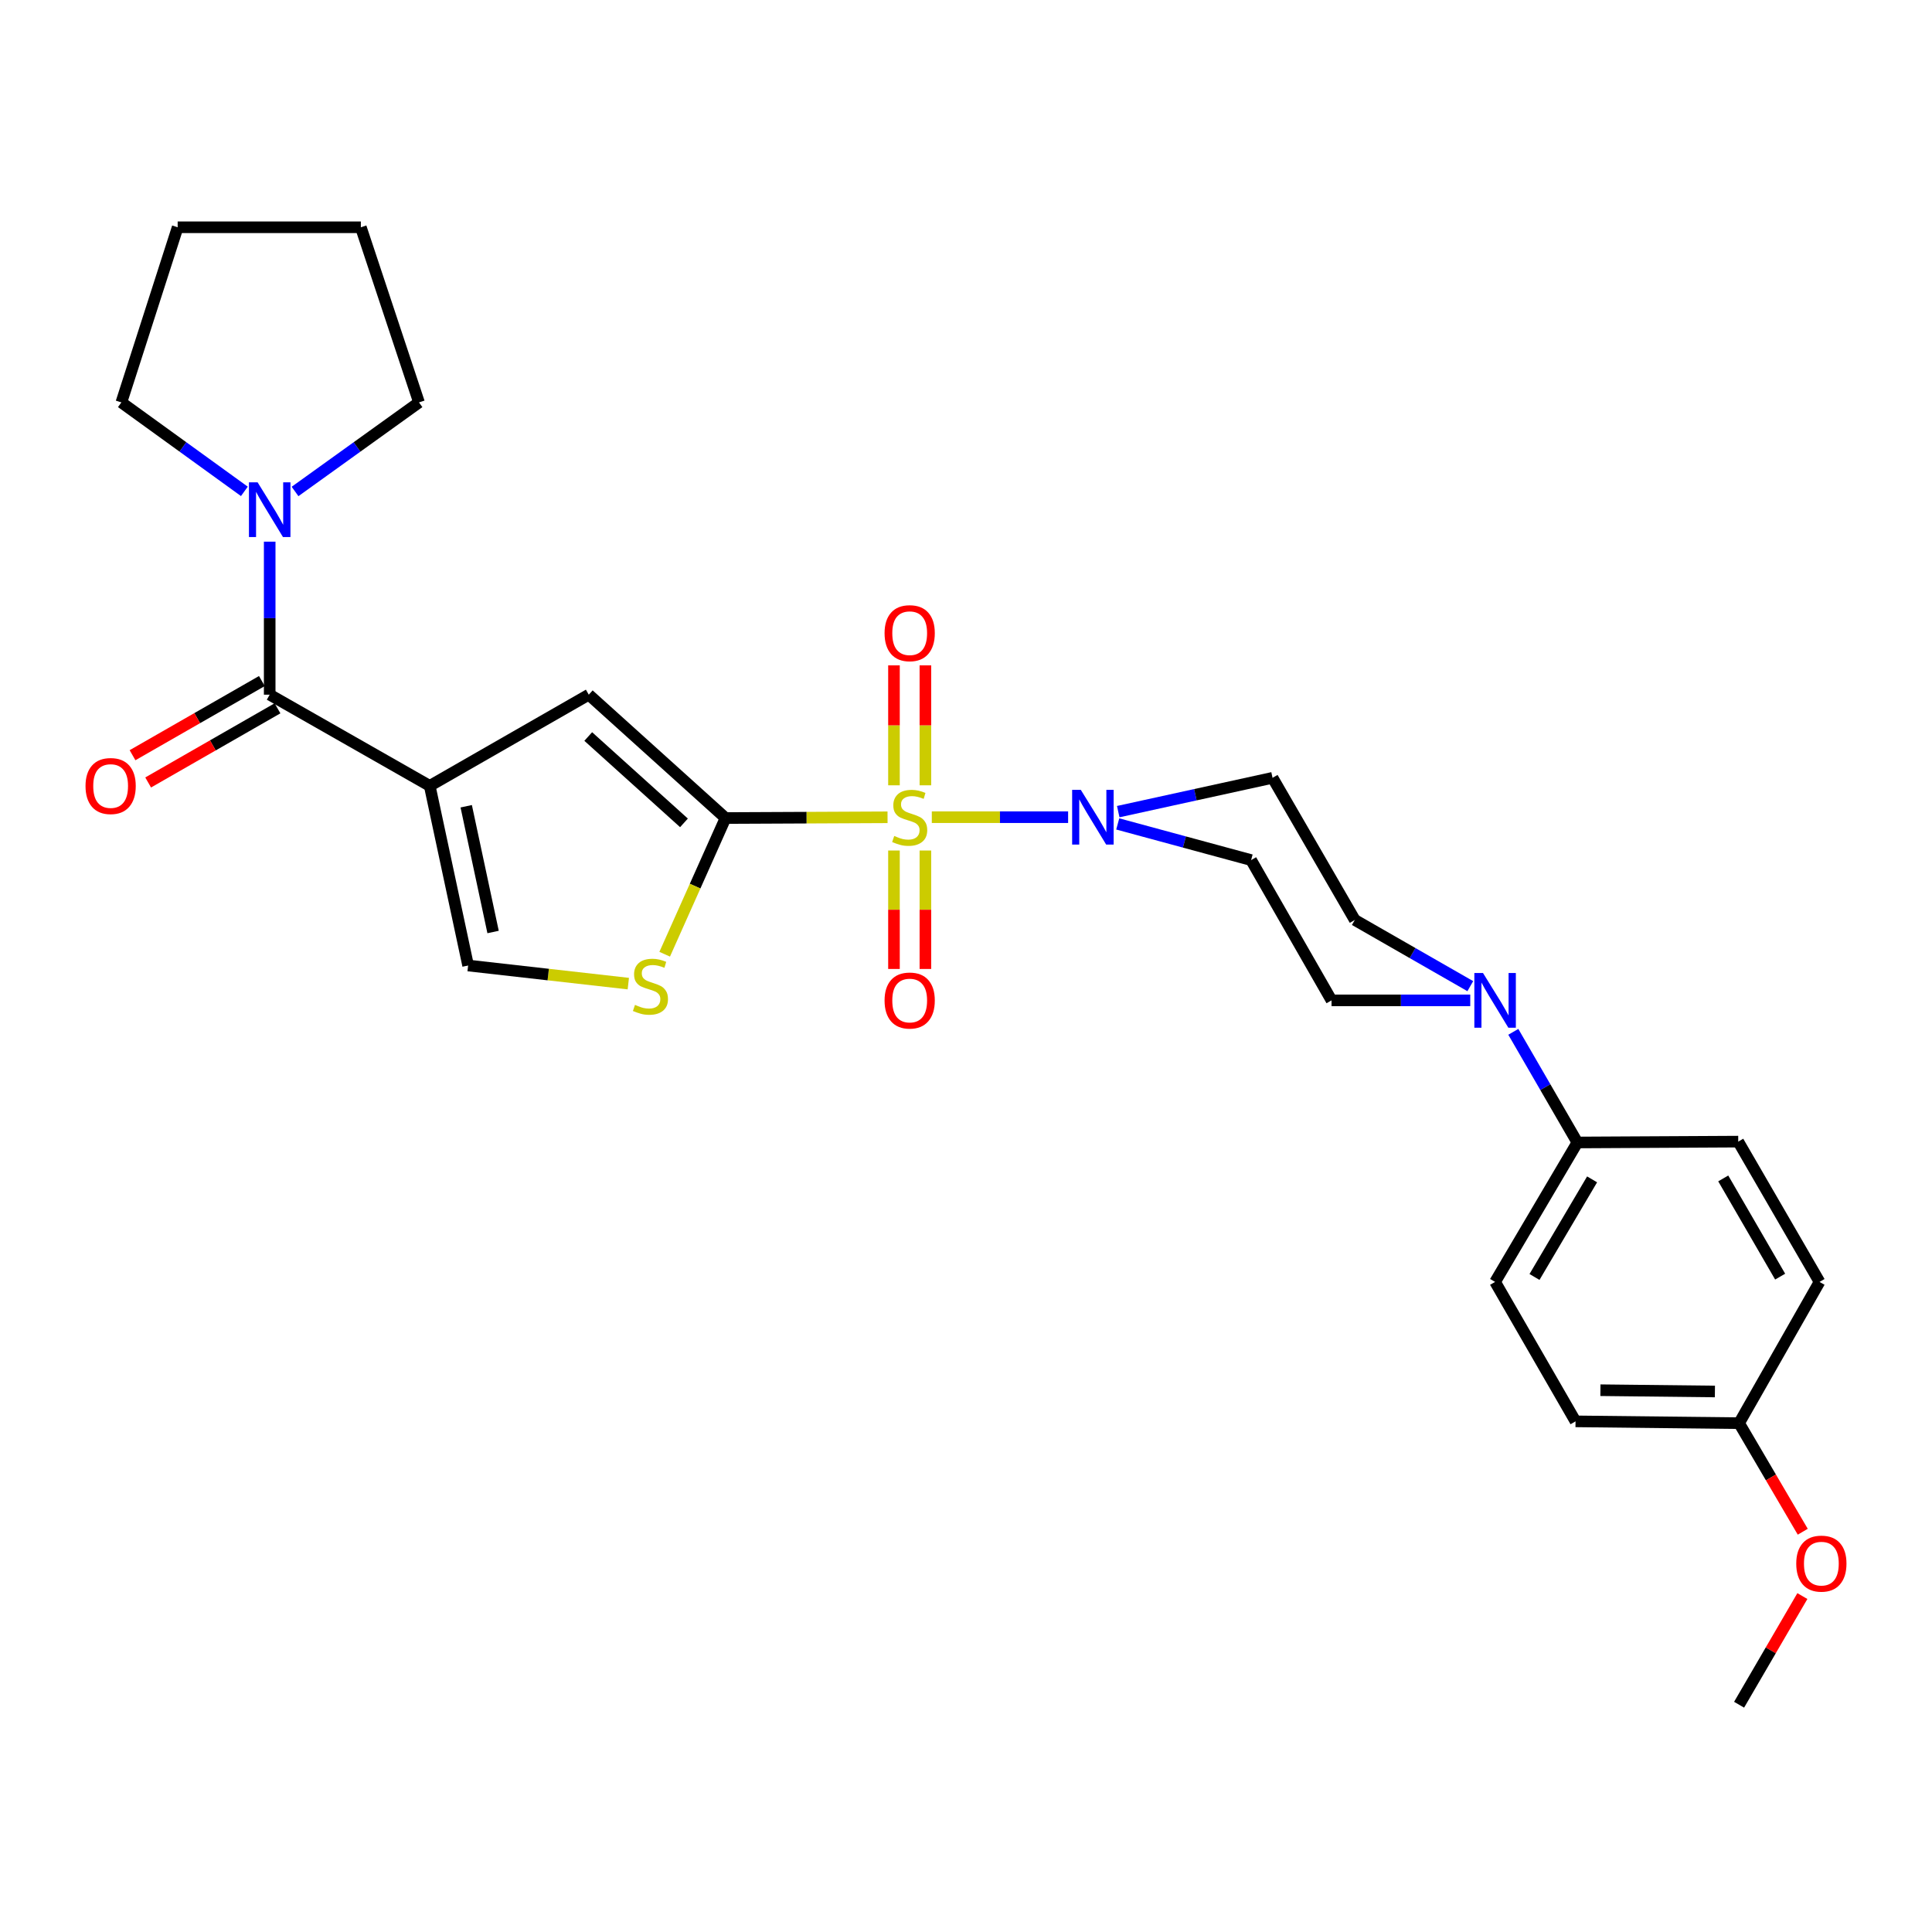 <?xml version='1.0' encoding='iso-8859-1'?>
<svg version='1.1' baseProfile='full'
              xmlns='http://www.w3.org/2000/svg'
                      xmlns:rdkit='http://www.rdkit.org/xml'
                      xmlns:xlink='http://www.w3.org/1999/xlink'
                  xml:space='preserve'
width='1000px' height='1000px' viewBox='0 0 1000 1000'>
<!-- END OF HEADER -->
<rect style='opacity:1.0;fill:#FFFFFF;stroke:none' width='1000' height='1000' x='0' y='0'> </rect>
<path class='bond-0' d='M 459.389,423.028 L 417.46,423.223' style='fill:none;fill-rule:evenodd;stroke:#CCCC00;stroke-width:6px;stroke-linecap:butt;stroke-linejoin:miter;stroke-opacity:1' />
<path class='bond-0' d='M 417.46,423.223 L 375.531,423.417' style='fill:none;fill-rule:evenodd;stroke:#000000;stroke-width:6px;stroke-linecap:butt;stroke-linejoin:miter;stroke-opacity:1' />
<path class='bond-2' d='M 482.303,422.975 L 517.578,422.975' style='fill:none;fill-rule:evenodd;stroke:#CCCC00;stroke-width:6px;stroke-linecap:butt;stroke-linejoin:miter;stroke-opacity:1' />
<path class='bond-2' d='M 517.578,422.975 L 552.853,422.975' style='fill:none;fill-rule:evenodd;stroke:#0000FF;stroke-width:6px;stroke-linecap:butt;stroke-linejoin:miter;stroke-opacity:1' />
<path class='bond-9' d='M 462.721,440.225 L 462.721,470.878' style='fill:none;fill-rule:evenodd;stroke:#CCCC00;stroke-width:6px;stroke-linecap:butt;stroke-linejoin:miter;stroke-opacity:1' />
<path class='bond-9' d='M 462.721,470.878 L 462.721,501.531' style='fill:none;fill-rule:evenodd;stroke:#FF0000;stroke-width:6px;stroke-linecap:butt;stroke-linejoin:miter;stroke-opacity:1' />
<path class='bond-9' d='M 478.984,440.225 L 478.984,470.878' style='fill:none;fill-rule:evenodd;stroke:#CCCC00;stroke-width:6px;stroke-linecap:butt;stroke-linejoin:miter;stroke-opacity:1' />
<path class='bond-9' d='M 478.984,470.878 L 478.984,501.531' style='fill:none;fill-rule:evenodd;stroke:#FF0000;stroke-width:6px;stroke-linecap:butt;stroke-linejoin:miter;stroke-opacity:1' />
<path class='bond-10' d='M 478.984,406.472 L 478.984,375.428' style='fill:none;fill-rule:evenodd;stroke:#CCCC00;stroke-width:6px;stroke-linecap:butt;stroke-linejoin:miter;stroke-opacity:1' />
<path class='bond-10' d='M 478.984,375.428 L 478.984,344.384' style='fill:none;fill-rule:evenodd;stroke:#FF0000;stroke-width:6px;stroke-linecap:butt;stroke-linejoin:miter;stroke-opacity:1' />
<path class='bond-10' d='M 462.721,406.472 L 462.721,375.428' style='fill:none;fill-rule:evenodd;stroke:#CCCC00;stroke-width:6px;stroke-linecap:butt;stroke-linejoin:miter;stroke-opacity:1' />
<path class='bond-10' d='M 462.721,375.428 L 462.721,344.384' style='fill:none;fill-rule:evenodd;stroke:#FF0000;stroke-width:6px;stroke-linecap:butt;stroke-linejoin:miter;stroke-opacity:1' />
<path class='bond-4' d='M 375.531,423.417 L 304.749,359.565' style='fill:none;fill-rule:evenodd;stroke:#000000;stroke-width:6px;stroke-linecap:butt;stroke-linejoin:miter;stroke-opacity:1' />
<path class='bond-4' d='M 354.02,425.916 L 304.472,381.219' style='fill:none;fill-rule:evenodd;stroke:#000000;stroke-width:6px;stroke-linecap:butt;stroke-linejoin:miter;stroke-opacity:1' />
<path class='bond-5' d='M 375.531,423.417 L 359.786,458.662' style='fill:none;fill-rule:evenodd;stroke:#000000;stroke-width:6px;stroke-linecap:butt;stroke-linejoin:miter;stroke-opacity:1' />
<path class='bond-5' d='M 359.786,458.662 L 344.042,493.907' style='fill:none;fill-rule:evenodd;stroke:#CCCC00;stroke-width:6px;stroke-linecap:butt;stroke-linejoin:miter;stroke-opacity:1' />
<path class='bond-1' d='M 222.429,406.766 L 304.749,359.565' style='fill:none;fill-rule:evenodd;stroke:#000000;stroke-width:6px;stroke-linecap:butt;stroke-linejoin:miter;stroke-opacity:1' />
<path class='bond-3' d='M 222.429,406.766 L 139.594,359.565' style='fill:none;fill-rule:evenodd;stroke:#000000;stroke-width:6px;stroke-linecap:butt;stroke-linejoin:miter;stroke-opacity:1' />
<path class='bond-29' d='M 222.429,406.766 L 242.297,499.747' style='fill:none;fill-rule:evenodd;stroke:#000000;stroke-width:6px;stroke-linecap:butt;stroke-linejoin:miter;stroke-opacity:1' />
<path class='bond-29' d='M 241.313,417.314 L 255.221,482.401' style='fill:none;fill-rule:evenodd;stroke:#000000;stroke-width:6px;stroke-linecap:butt;stroke-linejoin:miter;stroke-opacity:1' />
<path class='bond-11' d='M 578.538,426.462 L 613.055,435.823' style='fill:none;fill-rule:evenodd;stroke:#0000FF;stroke-width:6px;stroke-linecap:butt;stroke-linejoin:miter;stroke-opacity:1' />
<path class='bond-11' d='M 613.055,435.823 L 647.572,445.183' style='fill:none;fill-rule:evenodd;stroke:#000000;stroke-width:6px;stroke-linecap:butt;stroke-linejoin:miter;stroke-opacity:1' />
<path class='bond-12' d='M 578.797,420.1 L 618.732,411.35' style='fill:none;fill-rule:evenodd;stroke:#0000FF;stroke-width:6px;stroke-linecap:butt;stroke-linejoin:miter;stroke-opacity:1' />
<path class='bond-12' d='M 618.732,411.35 L 658.668,402.6' style='fill:none;fill-rule:evenodd;stroke:#000000;stroke-width:6px;stroke-linecap:butt;stroke-linejoin:miter;stroke-opacity:1' />
<path class='bond-8' d='M 139.594,359.565 L 139.594,319.965' style='fill:none;fill-rule:evenodd;stroke:#000000;stroke-width:6px;stroke-linecap:butt;stroke-linejoin:miter;stroke-opacity:1' />
<path class='bond-8' d='M 139.594,319.965 L 139.594,280.364' style='fill:none;fill-rule:evenodd;stroke:#0000FF;stroke-width:6px;stroke-linecap:butt;stroke-linejoin:miter;stroke-opacity:1' />
<path class='bond-16' d='M 135.549,352.511 L 102.071,371.704' style='fill:none;fill-rule:evenodd;stroke:#000000;stroke-width:6px;stroke-linecap:butt;stroke-linejoin:miter;stroke-opacity:1' />
<path class='bond-16' d='M 102.071,371.704 L 68.593,390.898' style='fill:none;fill-rule:evenodd;stroke:#FF0000;stroke-width:6px;stroke-linecap:butt;stroke-linejoin:miter;stroke-opacity:1' />
<path class='bond-16' d='M 143.638,366.62 L 110.16,385.813' style='fill:none;fill-rule:evenodd;stroke:#000000;stroke-width:6px;stroke-linecap:butt;stroke-linejoin:miter;stroke-opacity:1' />
<path class='bond-16' d='M 110.16,385.813 L 76.682,405.007' style='fill:none;fill-rule:evenodd;stroke:#FF0000;stroke-width:6px;stroke-linecap:butt;stroke-linejoin:miter;stroke-opacity:1' />
<path class='bond-6' d='M 325.216,509.115 L 283.757,504.431' style='fill:none;fill-rule:evenodd;stroke:#CCCC00;stroke-width:6px;stroke-linecap:butt;stroke-linejoin:miter;stroke-opacity:1' />
<path class='bond-6' d='M 283.757,504.431 L 242.297,499.747' style='fill:none;fill-rule:evenodd;stroke:#000000;stroke-width:6px;stroke-linecap:butt;stroke-linejoin:miter;stroke-opacity:1' />
<path class='bond-7' d='M 761.025,510.434 L 731.133,493.3' style='fill:none;fill-rule:evenodd;stroke:#0000FF;stroke-width:6px;stroke-linecap:butt;stroke-linejoin:miter;stroke-opacity:1' />
<path class='bond-7' d='M 731.133,493.3 L 701.242,476.165' style='fill:none;fill-rule:evenodd;stroke:#000000;stroke-width:6px;stroke-linecap:butt;stroke-linejoin:miter;stroke-opacity:1' />
<path class='bond-13' d='M 783.287,534.075 L 799.869,562.711' style='fill:none;fill-rule:evenodd;stroke:#0000FF;stroke-width:6px;stroke-linecap:butt;stroke-linejoin:miter;stroke-opacity:1' />
<path class='bond-13' d='M 799.869,562.711 L 816.45,591.346' style='fill:none;fill-rule:evenodd;stroke:#000000;stroke-width:6px;stroke-linecap:butt;stroke-linejoin:miter;stroke-opacity:1' />
<path class='bond-28' d='M 761.001,517.79 L 725.099,517.79' style='fill:none;fill-rule:evenodd;stroke:#0000FF;stroke-width:6px;stroke-linecap:butt;stroke-linejoin:miter;stroke-opacity:1' />
<path class='bond-28' d='M 725.099,517.79 L 689.198,517.79' style='fill:none;fill-rule:evenodd;stroke:#000000;stroke-width:6px;stroke-linecap:butt;stroke-linejoin:miter;stroke-opacity:1' />
<path class='bond-22' d='M 152.713,254.385 L 184.792,231.337' style='fill:none;fill-rule:evenodd;stroke:#0000FF;stroke-width:6px;stroke-linecap:butt;stroke-linejoin:miter;stroke-opacity:1' />
<path class='bond-22' d='M 184.792,231.337 L 216.872,208.289' style='fill:none;fill-rule:evenodd;stroke:#000000;stroke-width:6px;stroke-linecap:butt;stroke-linejoin:miter;stroke-opacity:1' />
<path class='bond-23' d='M 126.485,254.33 L 94.653,231.309' style='fill:none;fill-rule:evenodd;stroke:#0000FF;stroke-width:6px;stroke-linecap:butt;stroke-linejoin:miter;stroke-opacity:1' />
<path class='bond-23' d='M 94.653,231.309 L 62.822,208.289' style='fill:none;fill-rule:evenodd;stroke:#000000;stroke-width:6px;stroke-linecap:butt;stroke-linejoin:miter;stroke-opacity:1' />
<path class='bond-14' d='M 647.572,445.183 L 689.198,517.79' style='fill:none;fill-rule:evenodd;stroke:#000000;stroke-width:6px;stroke-linecap:butt;stroke-linejoin:miter;stroke-opacity:1' />
<path class='bond-15' d='M 658.668,402.6 L 701.242,476.165' style='fill:none;fill-rule:evenodd;stroke:#000000;stroke-width:6px;stroke-linecap:butt;stroke-linejoin:miter;stroke-opacity:1' />
<path class='bond-17' d='M 816.45,591.346 L 773.858,663.519' style='fill:none;fill-rule:evenodd;stroke:#000000;stroke-width:6px;stroke-linecap:butt;stroke-linejoin:miter;stroke-opacity:1' />
<path class='bond-17' d='M 824.067,610.438 L 794.253,660.959' style='fill:none;fill-rule:evenodd;stroke:#000000;stroke-width:6px;stroke-linecap:butt;stroke-linejoin:miter;stroke-opacity:1' />
<path class='bond-18' d='M 816.45,591.346 L 899.709,590.903' style='fill:none;fill-rule:evenodd;stroke:#000000;stroke-width:6px;stroke-linecap:butt;stroke-linejoin:miter;stroke-opacity:1' />
<path class='bond-21' d='M 773.858,663.519 L 815.492,735.693' style='fill:none;fill-rule:evenodd;stroke:#000000;stroke-width:6px;stroke-linecap:butt;stroke-linejoin:miter;stroke-opacity:1' />
<path class='bond-20' d='M 899.709,590.903 L 941.786,663.519' style='fill:none;fill-rule:evenodd;stroke:#000000;stroke-width:6px;stroke-linecap:butt;stroke-linejoin:miter;stroke-opacity:1' />
<path class='bond-20' d='M 891.949,609.95 L 921.403,660.781' style='fill:none;fill-rule:evenodd;stroke:#000000;stroke-width:6px;stroke-linecap:butt;stroke-linejoin:miter;stroke-opacity:1' />
<path class='bond-19' d='M 900.152,736.633 L 941.786,663.519' style='fill:none;fill-rule:evenodd;stroke:#000000;stroke-width:6px;stroke-linecap:butt;stroke-linejoin:miter;stroke-opacity:1' />
<path class='bond-24' d='M 900.152,736.633 L 916.628,764.728' style='fill:none;fill-rule:evenodd;stroke:#000000;stroke-width:6px;stroke-linecap:butt;stroke-linejoin:miter;stroke-opacity:1' />
<path class='bond-24' d='M 916.628,764.728 L 933.104,792.824' style='fill:none;fill-rule:evenodd;stroke:#FF0000;stroke-width:6px;stroke-linecap:butt;stroke-linejoin:miter;stroke-opacity:1' />
<path class='bond-30' d='M 900.152,736.633 L 815.492,735.693' style='fill:none;fill-rule:evenodd;stroke:#000000;stroke-width:6px;stroke-linecap:butt;stroke-linejoin:miter;stroke-opacity:1' />
<path class='bond-30' d='M 887.634,720.229 L 828.371,719.571' style='fill:none;fill-rule:evenodd;stroke:#000000;stroke-width:6px;stroke-linecap:butt;stroke-linejoin:miter;stroke-opacity:1' />
<path class='bond-26' d='M 216.872,208.289 L 186.776,117.638' style='fill:none;fill-rule:evenodd;stroke:#000000;stroke-width:6px;stroke-linecap:butt;stroke-linejoin:miter;stroke-opacity:1' />
<path class='bond-27' d='M 62.822,208.289 L 91.96,117.638' style='fill:none;fill-rule:evenodd;stroke:#000000;stroke-width:6px;stroke-linecap:butt;stroke-linejoin:miter;stroke-opacity:1' />
<path class='bond-25' d='M 932.906,826.124 L 916.529,854.243' style='fill:none;fill-rule:evenodd;stroke:#FF0000;stroke-width:6px;stroke-linecap:butt;stroke-linejoin:miter;stroke-opacity:1' />
<path class='bond-25' d='M 916.529,854.243 L 900.152,882.362' style='fill:none;fill-rule:evenodd;stroke:#000000;stroke-width:6px;stroke-linecap:butt;stroke-linejoin:miter;stroke-opacity:1' />
<path class='bond-31' d='M 186.776,117.638 L 91.96,117.638' style='fill:none;fill-rule:evenodd;stroke:#000000;stroke-width:6px;stroke-linecap:butt;stroke-linejoin:miter;stroke-opacity:1' />
<path  class='atom-0' d='M 462.852 432.695
Q 463.172 432.815, 464.492 433.375
Q 465.812 433.935, 467.252 434.295
Q 468.732 434.615, 470.172 434.615
Q 472.852 434.615, 474.412 433.335
Q 475.972 432.015, 475.972 429.735
Q 475.972 428.175, 475.172 427.215
Q 474.412 426.255, 473.212 425.735
Q 472.012 425.215, 470.012 424.615
Q 467.492 423.855, 465.972 423.135
Q 464.492 422.415, 463.412 420.895
Q 462.372 419.375, 462.372 416.815
Q 462.372 413.255, 464.772 411.055
Q 467.212 408.855, 472.012 408.855
Q 475.292 408.855, 479.012 410.415
L 478.092 413.495
Q 474.692 412.095, 472.132 412.095
Q 469.372 412.095, 467.852 413.255
Q 466.332 414.375, 466.372 416.335
Q 466.372 417.855, 467.132 418.775
Q 467.932 419.695, 469.052 420.215
Q 470.212 420.735, 472.132 421.335
Q 474.692 422.135, 476.212 422.935
Q 477.732 423.735, 478.812 425.375
Q 479.932 426.975, 479.932 429.735
Q 479.932 433.655, 477.292 435.775
Q 474.692 437.855, 470.332 437.855
Q 467.812 437.855, 465.892 437.295
Q 464.012 436.775, 461.772 435.855
L 462.852 432.695
' fill='#CCCC00'/>
<path  class='atom-3' d='M 559.417 408.815
L 568.697 423.815
Q 569.617 425.295, 571.097 427.975
Q 572.577 430.655, 572.657 430.815
L 572.657 408.815
L 576.417 408.815
L 576.417 437.135
L 572.537 437.135
L 562.577 420.735
Q 561.417 418.815, 560.177 416.615
Q 558.977 414.415, 558.617 413.735
L 558.617 437.135
L 554.937 437.135
L 554.937 408.815
L 559.417 408.815
' fill='#0000FF'/>
<path  class='atom-6' d='M 328.67 520.129
Q 328.99 520.249, 330.31 520.809
Q 331.63 521.369, 333.07 521.729
Q 334.55 522.049, 335.99 522.049
Q 338.67 522.049, 340.23 520.769
Q 341.79 519.449, 341.79 517.169
Q 341.79 515.609, 340.99 514.649
Q 340.23 513.689, 339.03 513.169
Q 337.83 512.649, 335.83 512.049
Q 333.31 511.289, 331.79 510.569
Q 330.31 509.849, 329.23 508.329
Q 328.19 506.809, 328.19 504.249
Q 328.19 500.689, 330.59 498.489
Q 333.03 496.289, 337.83 496.289
Q 341.11 496.289, 344.83 497.849
L 343.91 500.929
Q 340.51 499.529, 337.95 499.529
Q 335.19 499.529, 333.67 500.689
Q 332.15 501.809, 332.19 503.769
Q 332.19 505.289, 332.95 506.209
Q 333.75 507.129, 334.87 507.649
Q 336.03 508.169, 337.95 508.769
Q 340.51 509.569, 342.03 510.369
Q 343.55 511.169, 344.63 512.809
Q 345.75 514.409, 345.75 517.169
Q 345.75 521.089, 343.11 523.209
Q 340.51 525.289, 336.15 525.289
Q 333.63 525.289, 331.71 524.729
Q 329.83 524.209, 327.59 523.289
L 328.67 520.129
' fill='#CCCC00'/>
<path  class='atom-8' d='M 767.598 503.63
L 776.878 518.63
Q 777.798 520.11, 779.278 522.79
Q 780.758 525.47, 780.838 525.63
L 780.838 503.63
L 784.598 503.63
L 784.598 531.95
L 780.718 531.95
L 770.758 515.55
Q 769.598 513.63, 768.358 511.43
Q 767.158 509.23, 766.798 508.55
L 766.798 531.95
L 763.118 531.95
L 763.118 503.63
L 767.598 503.63
' fill='#0000FF'/>
<path  class='atom-9' d='M 133.334 249.65
L 142.614 264.65
Q 143.534 266.13, 145.014 268.81
Q 146.494 271.49, 146.574 271.65
L 146.574 249.65
L 150.334 249.65
L 150.334 277.97
L 146.454 277.97
L 136.494 261.57
Q 135.334 259.65, 134.094 257.45
Q 132.894 255.25, 132.534 254.57
L 132.534 277.97
L 128.854 277.97
L 128.854 249.65
L 133.334 249.65
' fill='#0000FF'/>
<path  class='atom-10' d='M 457.852 517.87
Q 457.852 511.07, 461.212 507.27
Q 464.572 503.47, 470.852 503.47
Q 477.132 503.47, 480.492 507.27
Q 483.852 511.07, 483.852 517.87
Q 483.852 524.75, 480.452 528.67
Q 477.052 532.55, 470.852 532.55
Q 464.612 532.55, 461.212 528.67
Q 457.852 524.79, 457.852 517.87
M 470.852 529.35
Q 475.172 529.35, 477.492 526.47
Q 479.852 523.55, 479.852 517.87
Q 479.852 512.31, 477.492 509.51
Q 475.172 506.67, 470.852 506.67
Q 466.532 506.67, 464.172 509.47
Q 461.852 512.27, 461.852 517.87
Q 461.852 523.59, 464.172 526.47
Q 466.532 529.35, 470.852 529.35
' fill='#FF0000'/>
<path  class='atom-11' d='M 457.852 327.733
Q 457.852 320.933, 461.212 317.133
Q 464.572 313.333, 470.852 313.333
Q 477.132 313.333, 480.492 317.133
Q 483.852 320.933, 483.852 327.733
Q 483.852 334.613, 480.452 338.533
Q 477.052 342.413, 470.852 342.413
Q 464.612 342.413, 461.212 338.533
Q 457.852 334.653, 457.852 327.733
M 470.852 339.213
Q 475.172 339.213, 477.492 336.333
Q 479.852 333.413, 479.852 327.733
Q 479.852 322.173, 477.492 319.373
Q 475.172 316.533, 470.852 316.533
Q 466.532 316.533, 464.172 319.333
Q 461.852 322.133, 461.852 327.733
Q 461.852 333.453, 464.172 336.333
Q 466.532 339.213, 470.852 339.213
' fill='#FF0000'/>
<path  class='atom-17' d='M 44.265 406.846
Q 44.265 400.046, 47.625 396.246
Q 50.985 392.446, 57.265 392.446
Q 63.545 392.446, 66.905 396.246
Q 70.265 400.046, 70.265 406.846
Q 70.265 413.726, 66.865 417.646
Q 63.465 421.526, 57.265 421.526
Q 51.025 421.526, 47.625 417.646
Q 44.265 413.766, 44.265 406.846
M 57.265 418.326
Q 61.585 418.326, 63.905 415.446
Q 66.265 412.526, 66.265 406.846
Q 66.265 401.286, 63.905 398.486
Q 61.585 395.646, 57.265 395.646
Q 52.945 395.646, 50.585 398.446
Q 48.265 401.246, 48.265 406.846
Q 48.265 412.566, 50.585 415.446
Q 52.945 418.326, 57.265 418.326
' fill='#FF0000'/>
<path  class='atom-25' d='M 929.735 809.329
Q 929.735 802.529, 933.095 798.729
Q 936.455 794.929, 942.735 794.929
Q 949.015 794.929, 952.375 798.729
Q 955.735 802.529, 955.735 809.329
Q 955.735 816.209, 952.335 820.129
Q 948.935 824.009, 942.735 824.009
Q 936.495 824.009, 933.095 820.129
Q 929.735 816.249, 929.735 809.329
M 942.735 820.809
Q 947.055 820.809, 949.375 817.929
Q 951.735 815.009, 951.735 809.329
Q 951.735 803.769, 949.375 800.969
Q 947.055 798.129, 942.735 798.129
Q 938.415 798.129, 936.055 800.929
Q 933.735 803.729, 933.735 809.329
Q 933.735 815.049, 936.055 817.929
Q 938.415 820.809, 942.735 820.809
' fill='#FF0000'/>
</svg>
